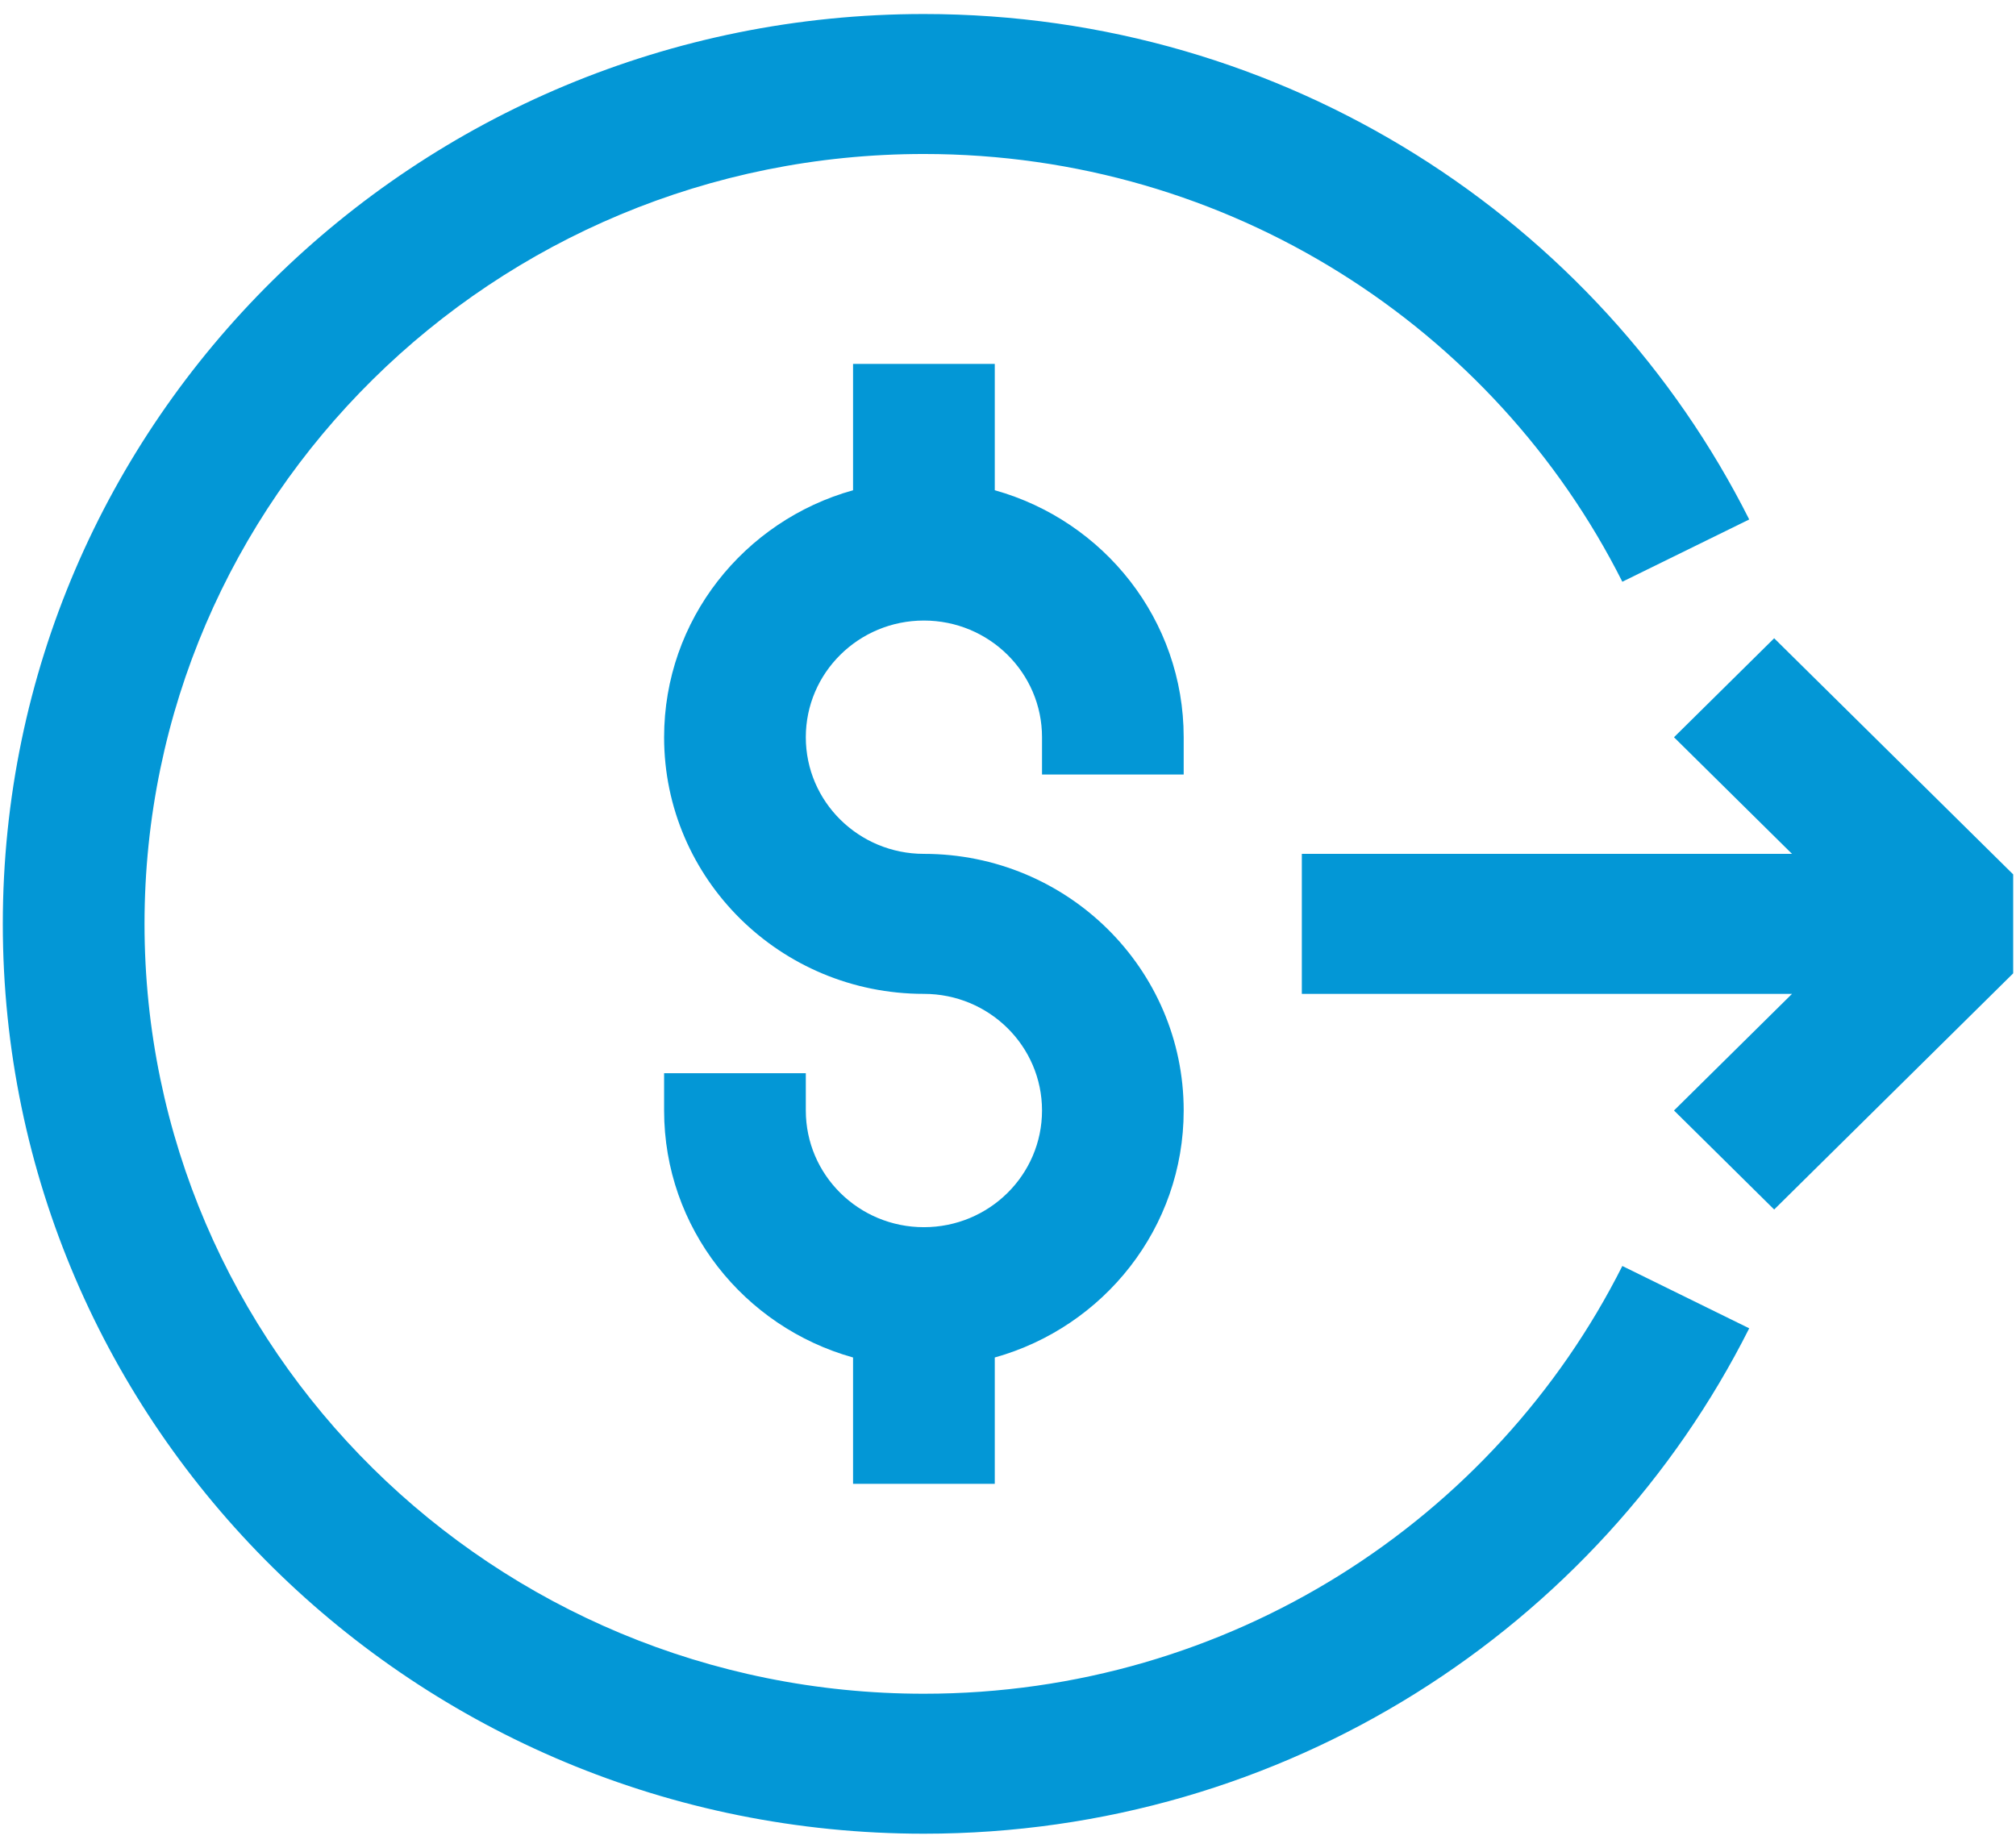 <svg width="48" height="44" viewBox="0 0 48 44" fill="none" xmlns="http://www.w3.org/2000/svg">
<g clip-path="url(#clip0_3149_313)">
<path d="M21.997 3.667C11.748 3.667 3.441 11.875 3.441 22C3.441 32.125 11.748 40.333 21.997 40.333C29.281 40.333 35.588 36.187 38.627 30.147L41.648 31.631C38.062 38.76 30.61 43.666 21.997 43.666C9.885 43.666 0.067 33.966 0.067 22C0.067 10.034 9.885 0.334 21.997 0.334C30.61 0.334 38.062 5.239 41.648 12.37L38.627 13.853C35.588 7.813 29.28 3.667 21.997 3.667Z" fill="#0397D6"/>
<path d="M23.685 11.674V8.666H20.311V11.674C17.715 12.4 15.812 14.758 15.812 17.556C15.812 20.93 18.581 23.667 21.997 23.667C23.551 23.667 24.81 24.91 24.81 26.444C24.81 27.979 23.551 29.223 21.997 29.223C20.445 29.223 19.186 27.979 19.186 26.444V25.556H15.812V26.444C15.812 29.242 17.715 31.6 20.311 32.326V35.334H23.685V32.326C26.281 31.6 28.183 29.241 28.183 26.444C28.183 23.069 25.415 20.333 21.997 20.333C20.445 20.333 19.186 19.09 19.186 17.556C19.186 16.021 20.445 14.777 21.997 14.777C23.551 14.777 24.81 16.021 24.81 17.556V18.444H28.183V17.556C28.183 14.758 26.281 12.4 23.685 11.674Z" fill="#0397D6"/>
<path d="M42.667 23.667L39.857 26.444L42.242 28.802L47.933 23.178V20.822L42.242 15.199L39.857 17.556L42.667 20.333H30.996V23.667L42.667 23.667Z" fill="#0397D6"/>
</g>
<defs>
<clipPath id="clip0_3149_313">
<rect width="48" height="44" fill="white"/>
</clipPath>
</defs>
</svg>
